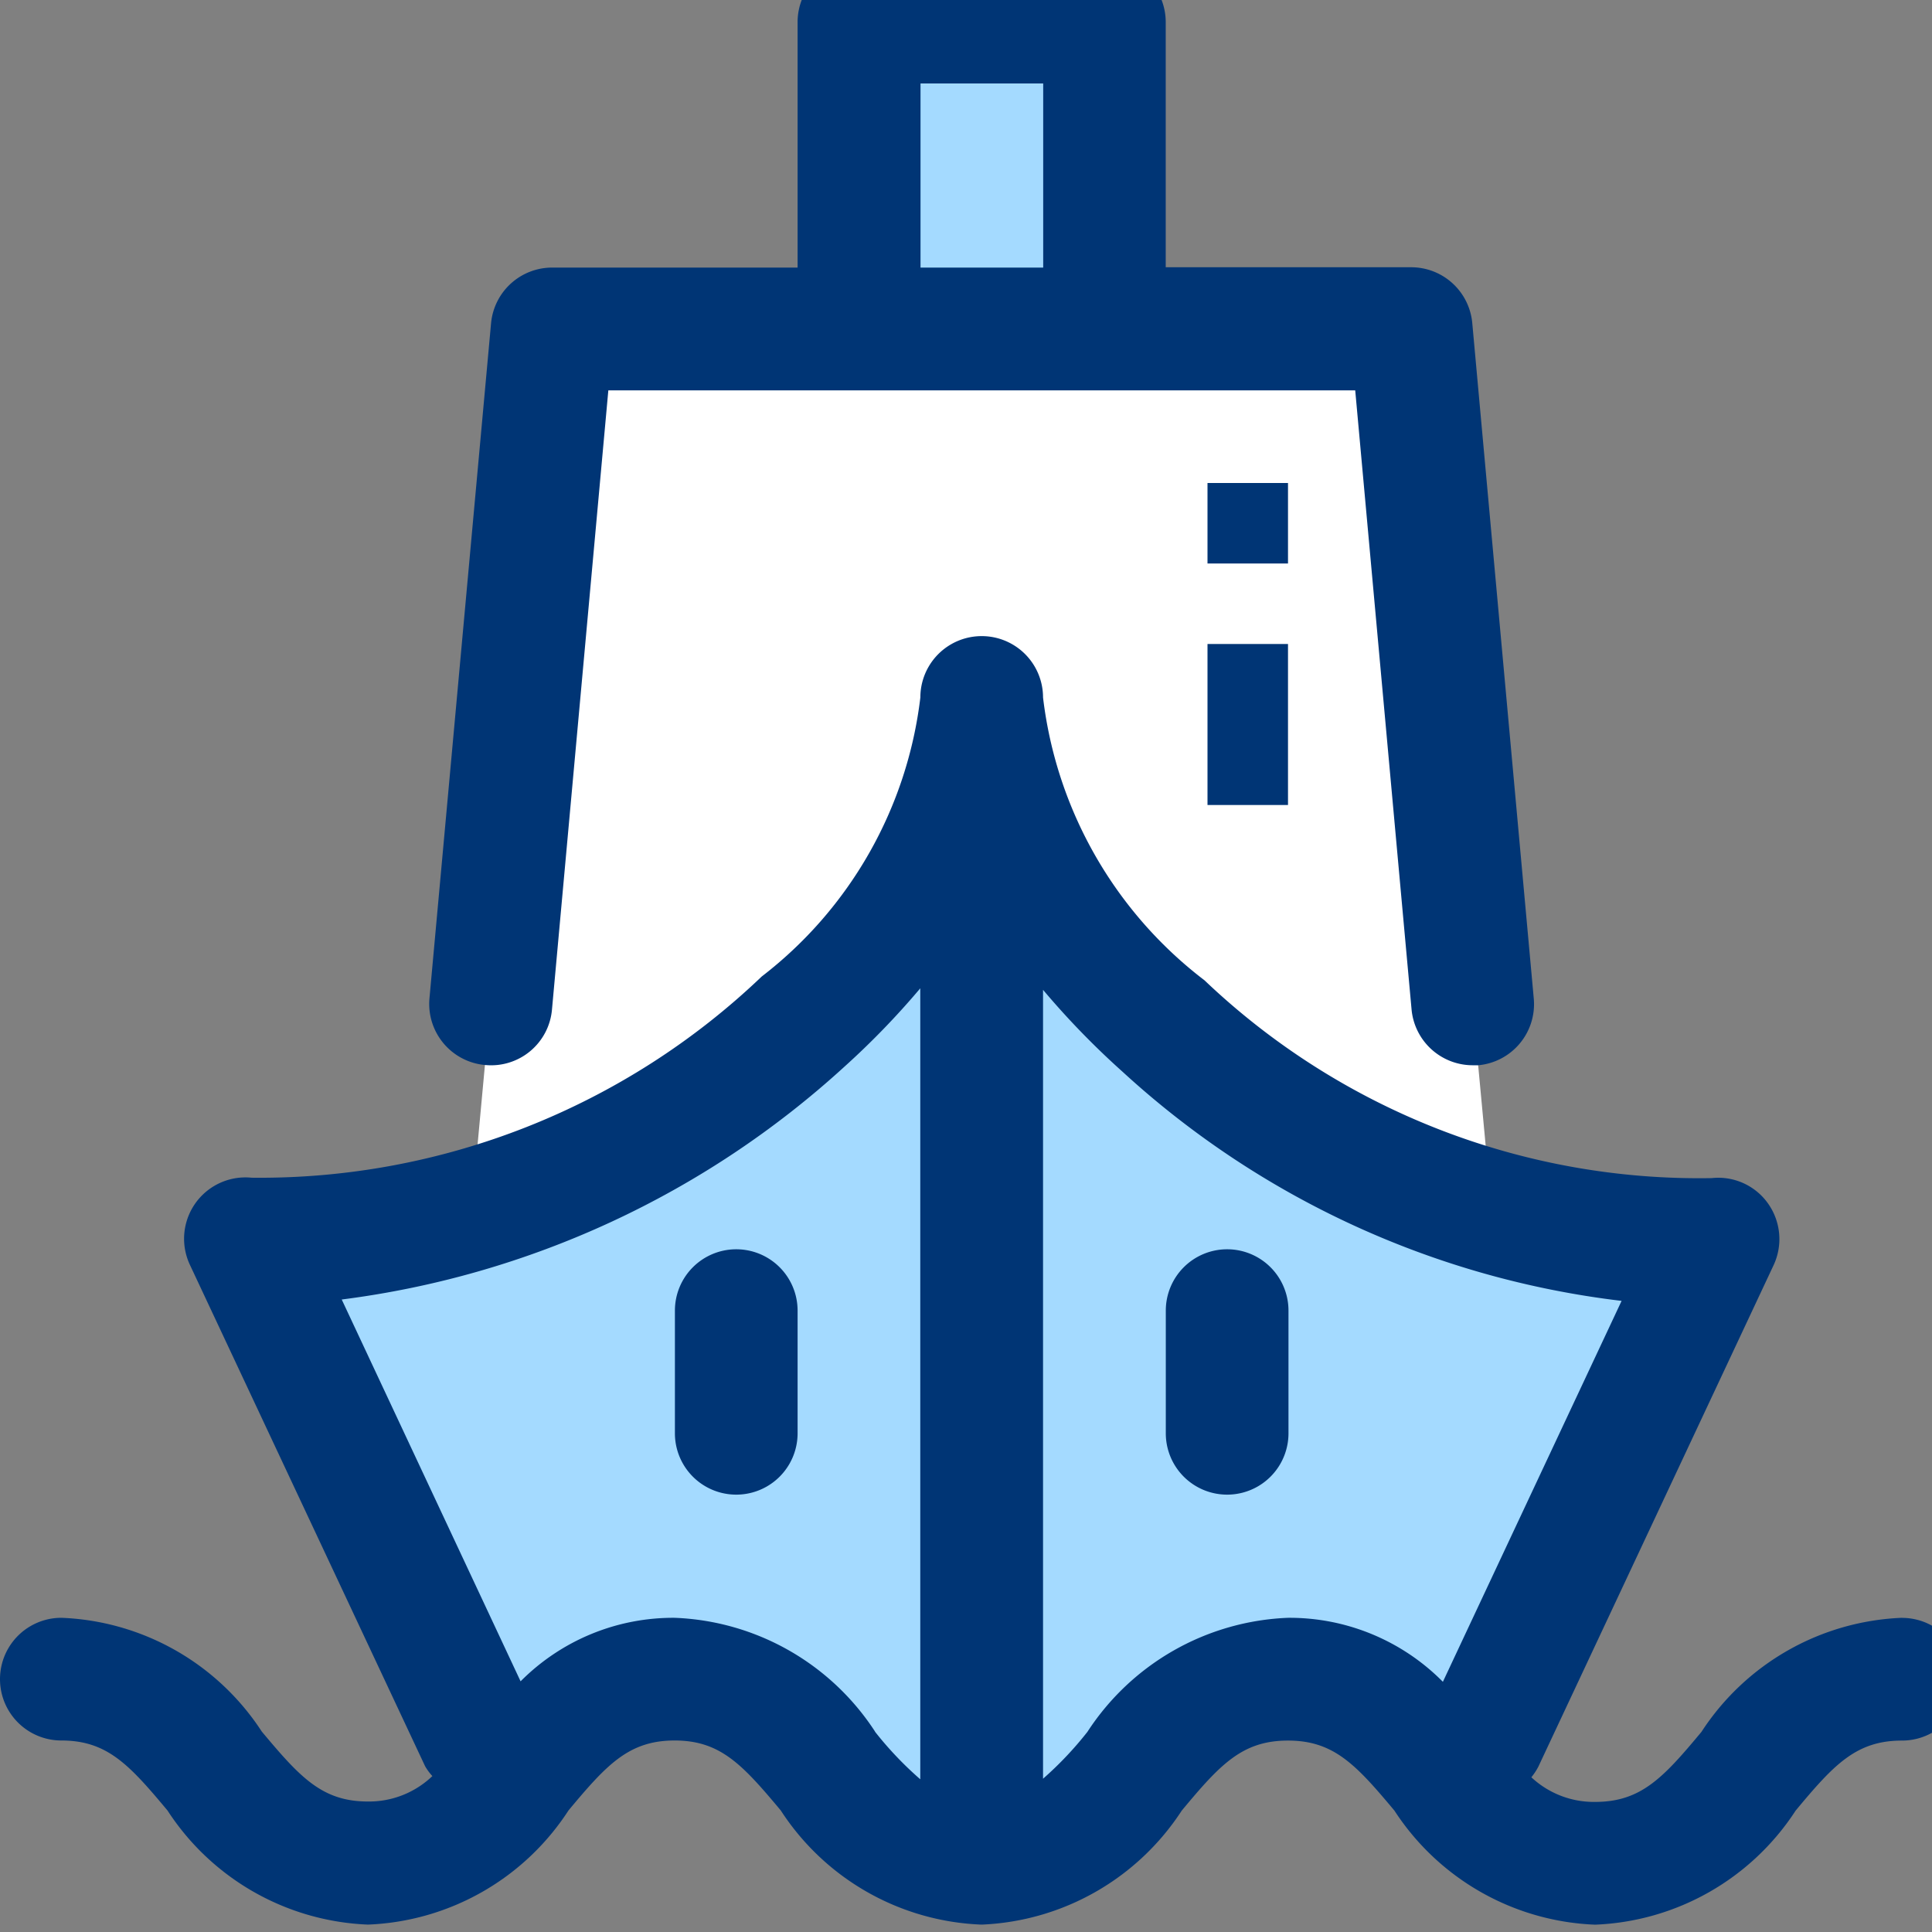 <svg xmlns="http://www.w3.org/2000/svg" xmlns:xlink="http://www.w3.org/1999/xlink" width="24" height="24" viewBox="0 0 24 24">
  <rect x="0" y="0" width="24" height="24" fill="#808080" stroke="none"/>
  <defs>
    <clipPath id="clip-path">
      <rect id="Rectangle_118" data-name="Rectangle 118" width="24" height="24" transform="translate(0 0.282)" fill="none"/>
    </clipPath>
  </defs>
  <g id="Group_22529" data-name="Group 22529" transform="translate(-924 -1473)">
    <rect id="Rectangle_113" data-name="Rectangle 113" width="2.54" height="3.176" transform="translate(934.925 1473.592)" fill="#a4daff"/>
    <path id="Path_1512" data-name="Path 1512" d="M20.183,15.193,19.1,6.208H8.93L7.845,15.193l-.185,2,5.431-3.4.924-2.557.924,2.557,5.431,3.4Z" transform="translate(922.179 1471.037)" fill="#fff"/>
    <path id="Path_1513" data-name="Path 1513" d="M13.279,15.041,9.468,18.249,4.577,19.805l2.787,6.344L8.61,24.9h2.112l2.556,2.556h0L15.841,24.9h2.111L19.2,26.149l2.788-6.344-4.891-1.556-3.811-3.207Z" transform="translate(922.912 1468.936)" fill="#a4daff"/>
    <g id="Group_22516" data-name="Group 22516" transform="translate(924 1472.718)">
      <g id="Group_22515" data-name="Group 22515" clip-path="url(#clip-path)">
        <path id="Path_1514" data-name="Path 1514" d="M23.628,23.2a3.119,3.119,0,0,0-2.492,1.417c-.476.572-.752.87-1.322.87a1.137,1.137,0,0,1-.791-.306.773.773,0,0,0,.087-.132l2.922-6.229a.765.765,0,0,0-.069-.767.757.757,0,0,0-.7-.315,8.909,8.909,0,0,1-6.3-2.457,5.187,5.187,0,0,1-2.006-3.514.762.762,0,1,0-1.524,0,5.139,5.139,0,0,1-1.97,3.466,9.026,9.026,0,0,1-6.338,2.5.762.762,0,0,0-.766,1.082l2.922,6.229a.681.681,0,0,0,.09.122,1.137,1.137,0,0,1-.8.316c-.569,0-.843-.3-1.319-.869A3.113,3.113,0,0,0,.762,23.2a.762.762,0,1,0,0,1.524c.569,0,.843.3,1.319.87a3.116,3.116,0,0,0,2.49,1.417,3.114,3.114,0,0,0,2.491-1.418c.476-.571.751-.869,1.319-.869s.842.3,1.318.869a3.113,3.113,0,0,0,2.49,1.418h.01a3.119,3.119,0,0,0,2.481-1.416c.476-.572.751-.87,1.32-.87s.845.3,1.322.87a3.119,3.119,0,0,0,2.492,1.417,3.117,3.117,0,0,0,2.492-1.417c.476-.572.752-.87,1.322-.87a.762.762,0,1,0,0-1.524M10.87,24.613A3.111,3.111,0,0,0,8.381,23.2a2.671,2.671,0,0,0-1.914.789L4.245,19.246a11.39,11.39,0,0,0,6.239-2.887,9.9,9.9,0,0,0,.948-.979v9.826a4.36,4.36,0,0,1-.563-.592M16,23.2a3.118,3.118,0,0,0-2.492,1.417,4.348,4.348,0,0,1-.551.582v-9.8a10.091,10.091,0,0,0,.987,1.017,11.107,11.107,0,0,0,6.2,2.847l-2.22,4.732A2.679,2.679,0,0,0,16,23.2" transform="translate(0 -2.821)" fill="#003575"/>
        <path id="Path_1515" data-name="Path 1515" d="M7.693,13.717a.759.759,0,0,0,.829-.69l.7-7.691H18.5l.7,7.691a.763.763,0,0,0,.758.693c.023,0,.046,0,.07,0a.762.762,0,0,0,.69-.829L19.954,4.5a.762.762,0,0,0-.759-.693H16.146V.762A.762.762,0,0,0,15.384,0H12.335a.762.762,0,0,0-.762.762V3.811H8.524a.762.762,0,0,0-.759.693L7,12.888a.762.762,0,0,0,.69.829M13.1,1.524h1.524V3.811H13.1Z" transform="translate(-1.665 -0.205)" fill="#003575"/>
        <rect id="Rectangle_114" data-name="Rectangle 114" height="1" transform="translate(9 6.282)" fill="#003575"/>
        <rect id="Rectangle_115" data-name="Rectangle 115" height="2" transform="translate(9 8.282)" fill="#003575"/>
        <rect id="Rectangle_116" data-name="Rectangle 116" width="1" height="1" transform="translate(15 6.282)" fill="#003575"/>
        <rect id="Rectangle_117" data-name="Rectangle 117" width="1" height="2" transform="translate(15 8.282)" fill="#003575"/>
        <path id="Path_1516" data-name="Path 1516" d="M19.762,21a.762.762,0,0,0-.762.762v1.524a.762.762,0,0,0,1.524,0V21.762A.762.762,0,0,0,19.762,21" transform="translate(-4.518 -5.199)" fill="#003575"/>
        <path id="Path_1517" data-name="Path 1517" d="M11.762,21a.762.762,0,0,0-.762.762v1.524a.762.762,0,1,0,1.524,0V21.762A.762.762,0,0,0,11.762,21" transform="translate(-2.616 -5.199)" fill="#003575"/>
      </g>
    </g>
  </g>
</svg>
